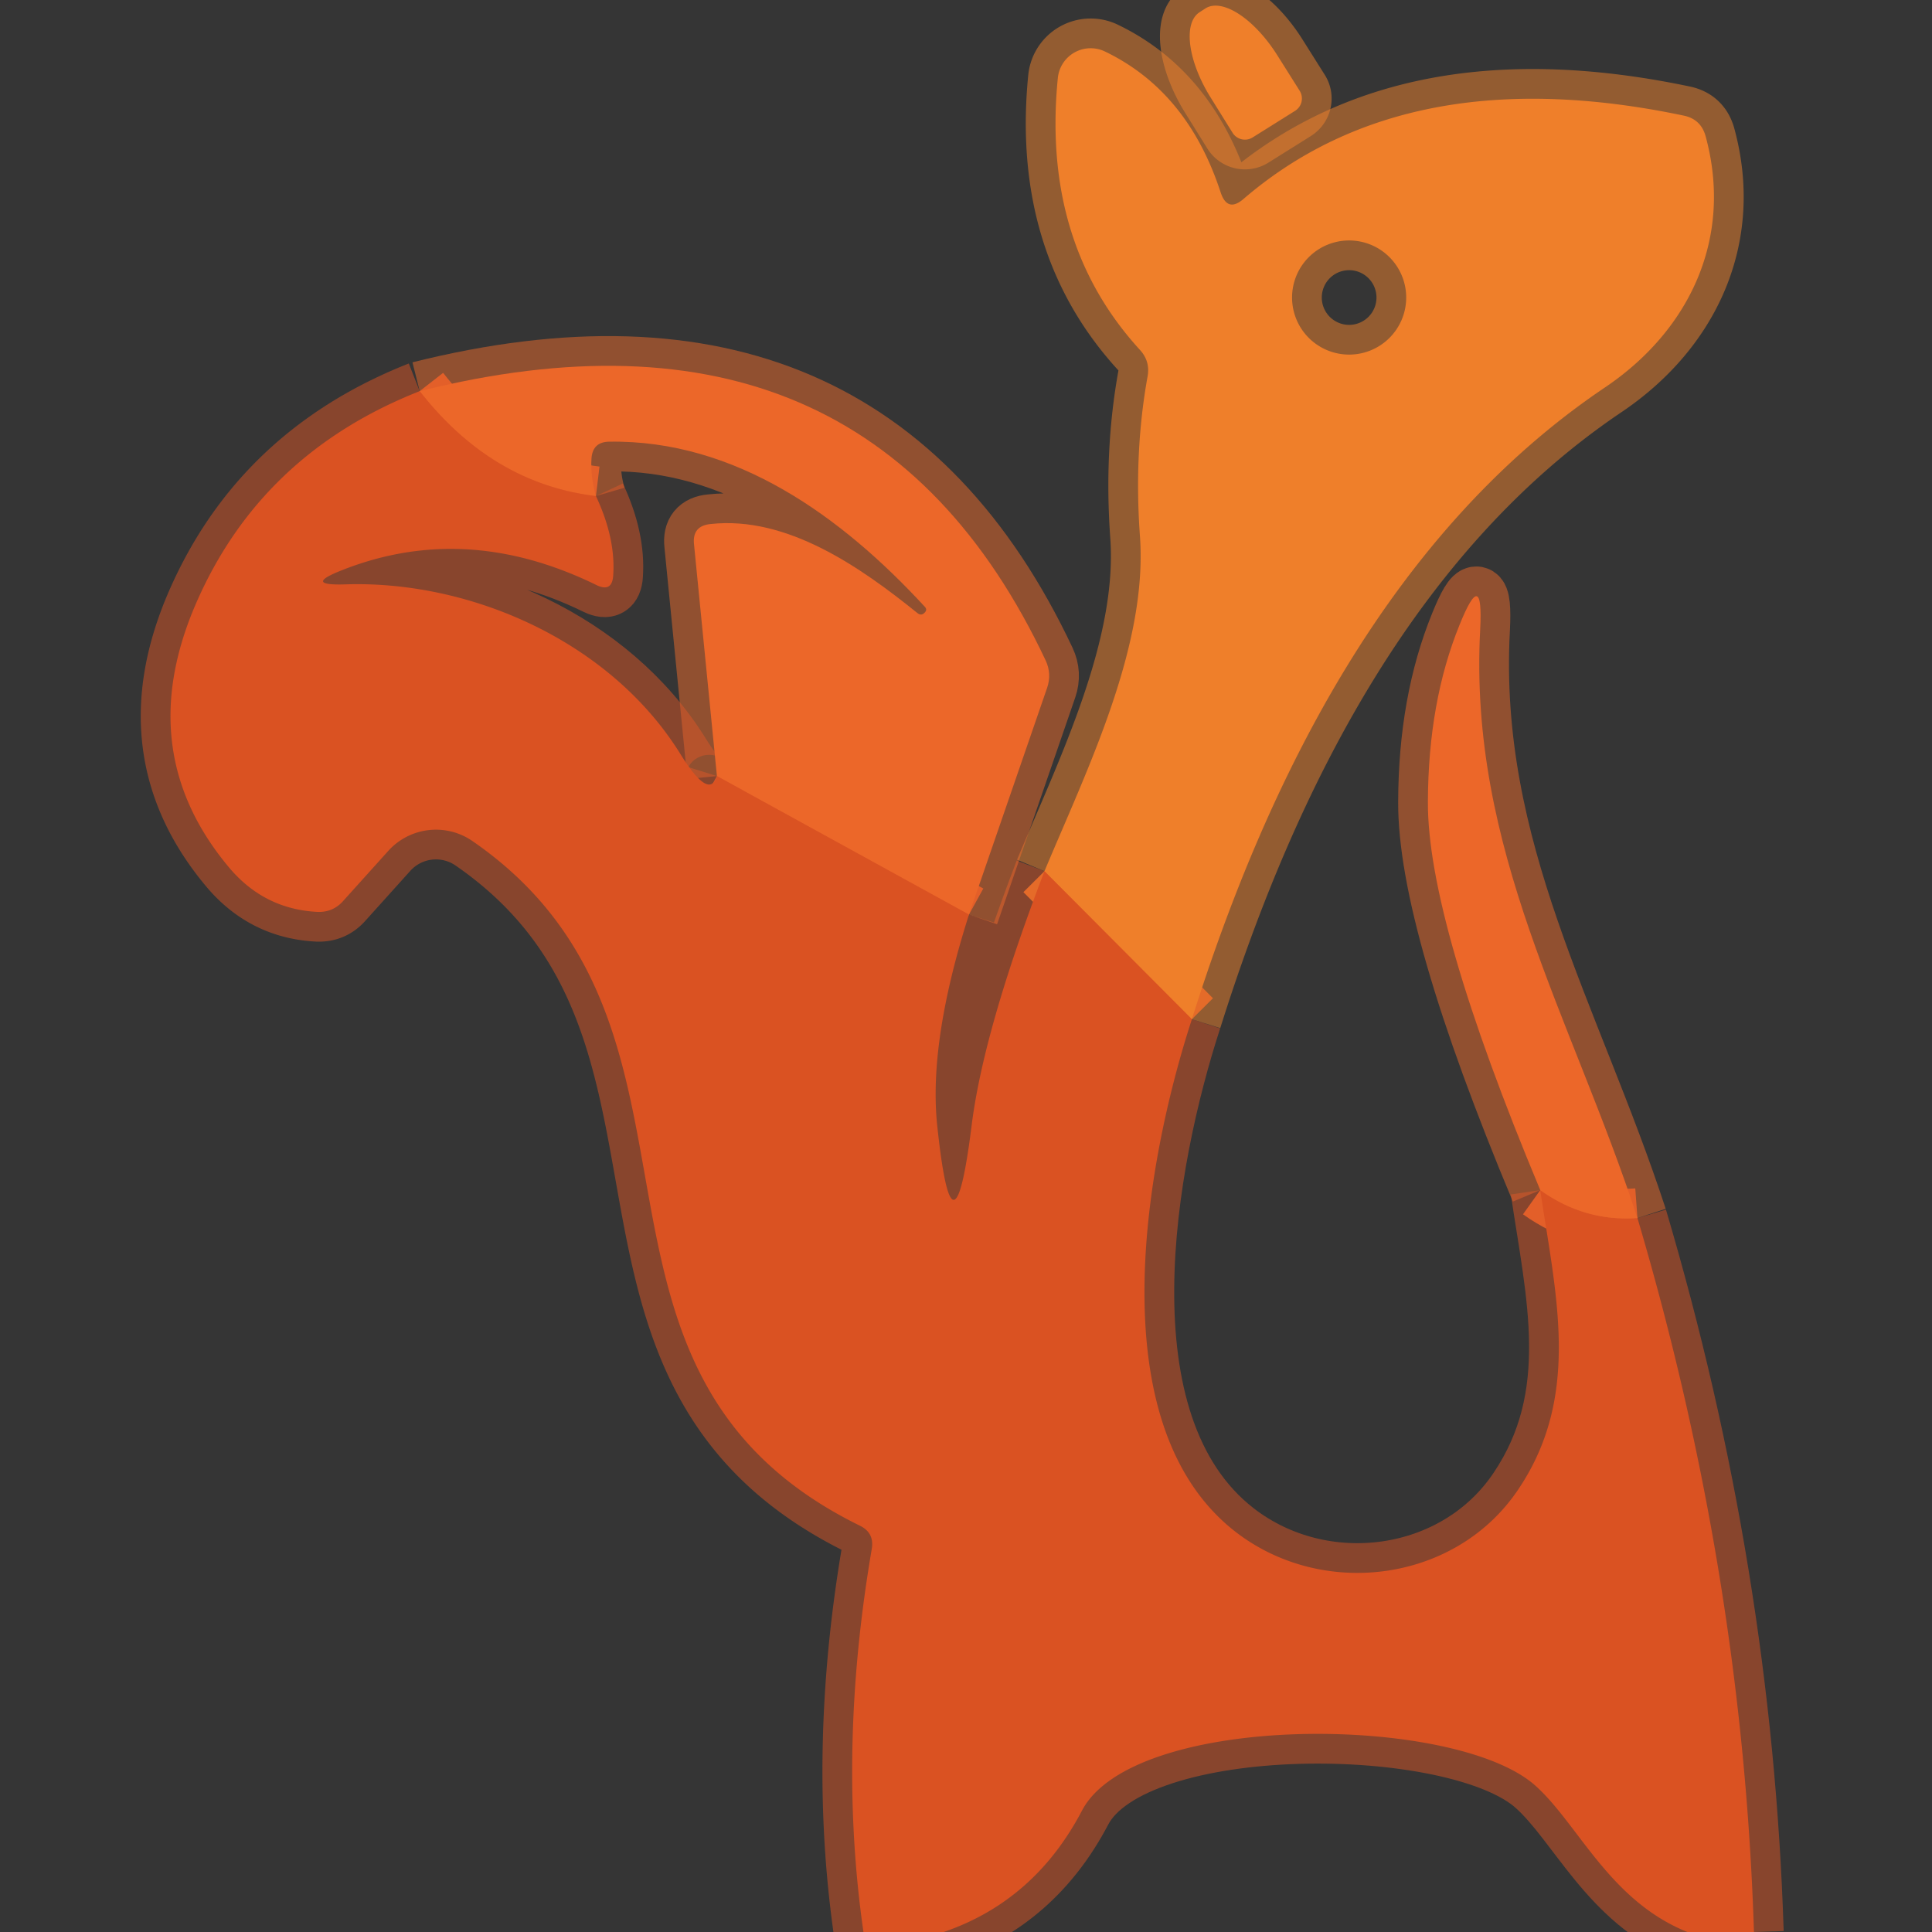 <?xml version="1.0" encoding="UTF-8" standalone="no"?>
<!DOCTYPE svg PUBLIC "-//W3C//DTD SVG 1.1//EN" "http://www.w3.org/Graphics/SVG/1.1/DTD/svg11.dtd">
<svg xmlns="http://www.w3.org/2000/svg" version="1.1" viewBox="0.00 0.00 65.00 65.00">
<rect x="0.00" y="0.00" width="65.00" height="65.00" fill="#333333" stroke="none"/>
<g stroke-width="2.00" fill="none" stroke-linecap="butt">
<path stroke="#da5425" stroke-opacity="0.506" vector-effect="non-scaling-stroke" d="
  M 59.01 65.00
  Q 58.63 52.95 55.09 40.98"
/>
<path stroke="#ec692b" stroke-opacity="0.506" vector-effect="non-scaling-stroke" d="
  M 55.09 40.98
  C 52.87 34.19 49.40 28.58 49.80 21.17
  Q 49.91 19.03 49.11 21.01
  Q 48.05 23.61 48.04 26.98
  Q 48.02 30.95 51.82 40.04"
/>
<path stroke="#da5425" stroke-opacity="0.506" vector-effect="non-scaling-stroke" d="
  M 51.82 40.04
  C 52.34 43.56 53.21 46.95 51.08 50.11
  C 48.99 53.23 44.51 53.82 41.56 51.53
  C 36.91 47.91 38.55 39.05 40.10 34.29"
/>
<path stroke="#ef802c" stroke-opacity="0.506" vector-effect="non-scaling-stroke" d="
  M 40.10 34.29
  C 42.69 26.05 46.85 17.85 53.99 13.04
  C 56.86 11.11 58.32 7.99 57.38 4.57
  Q 57.22 4.01 56.65 3.89
  Q 47.37 1.94 41.84 6.69
  Q 41.30 7.16 41.07 6.48
  Q 39.96 3.07 37.17 1.73
  A 1.11 1.11 0.0 0 0 35.59 2.62
  Q 35.04 8.15 38.35 11.77
  Q 38.70 12.15 38.61 12.66
  Q 38.15 15.20 38.35 18.01
  C 38.63 21.73 36.57 25.89 35.14 29.31"
/>
<path stroke="#da5425" stroke-opacity="0.506" vector-effect="non-scaling-stroke" d="
  M 35.14 29.31
  Q 33.09 34.66 32.69 37.86
  Q 32.06 42.88 31.53 37.85
  Q 31.24 35.04 32.60 30.77"
/>
<path stroke="#ec692b" stroke-opacity="0.506" vector-effect="non-scaling-stroke" d="
  M 32.60 30.77
  L 35.23 23.14
  Q 35.39 22.67 35.18 22.22
  Q 29.14 9.40 14.12 13.16"
/>
<path stroke="#da5425" stroke-opacity="0.506" vector-effect="non-scaling-stroke" d="
  M 14.12 13.16
  Q 8.79 15.26 6.60 20.29
  Q 4.43 25.28 7.71 29.19
  Q 8.89 30.59 10.68 30.68
  Q 11.19 30.70 11.53 30.33
  L 13.07 28.62
  A 2.16 2.16 0.0 0 1 15.90 28.30
  C 25.02 34.60 18.21 46.07 28.93 51.33
  Q 29.42 51.57 29.33 52.11
  Q 28.17 58.89 29.05 65.00"
/>
<path stroke="#ef802c" stroke-opacity="0.506" vector-effect="non-scaling-stroke" d="
  M 42.15 4.62
  L 43.57 3.73
  A 0.49 0.49 0.0 0 0 43.73 3.06
  L 42.98 1.87
  A 2.63 1.21 58.0 0 0 40.56 0.28
  L 40.36 0.41
  A 2.63 1.21 58.0 0 0 40.73 3.28
  L 41.47 4.47
  A 0.49 0.49 0.0 0 0 42.15 4.62"
/>
<path stroke="#e56926" vector-effect="non-scaling-stroke" d="
  M 40.10 34.29
  L 35.14 29.31"
/>
<path stroke="#ef802c" stroke-opacity="0.506" vector-effect="non-scaling-stroke" d="
  M 47.31 10.01
  A 1.92 1.92 0.0 0 0 45.39 8.09
  A 1.92 1.92 0.0 0 0 43.47 10.01
  A 1.92 1.92 0.0 0 0 45.39 11.93
  A 1.92 1.92 0.0 0 0 47.31 10.01"
/>
<path stroke="#e35d26" vector-effect="non-scaling-stroke" d="
  M 32.60 30.77
  L 24.12 26.11"
/>
<path stroke="#ec692b" stroke-opacity="0.506" vector-effect="non-scaling-stroke" d="
  M 24.12 26.11
  L 23.35 18.32
  Q 23.28 17.69 23.91 17.63
  C 26.48 17.35 28.95 19.08 30.87 20.63
  Q 31.00 20.73 31.11 20.61
  L 31.12 20.60
  Q 31.20 20.51 31.12 20.42
  C 28.32 17.38 24.75 14.79 20.49 14.86
  Q 19.94 14.87 19.90 15.42
  Q 19.86 16.04 20.05 16.69"
/>
<path stroke="#e35d26" vector-effect="non-scaling-stroke" d="
  M 20.05 16.69
  Q 16.55 16.27 14.12 13.16"
/>
<path stroke="#da5425" stroke-opacity="0.506" vector-effect="non-scaling-stroke" d="
  M 20.05 16.69
  Q 20.72 18.12 20.63 19.37
  Q 20.59 19.93 20.08 19.69
  Q 15.70 17.54 11.54 19.17
  Q 10.15 19.71 11.64 19.66
  C 15.81 19.53 20.51 21.55 22.88 25.35
  Q 23.86 26.94 24.12 26.11"
/>
<path stroke="#e35d26" vector-effect="non-scaling-stroke" d="
  M 51.82 40.04
  Q 53.32 41.11 55.09 40.98"
/>
<path stroke="#da5425" stroke-opacity="0.506" vector-effect="non-scaling-stroke" d="
  M 56.77 65.00
  C 54.14 63.94 53.10 61.37 51.66 60.08
  C 48.97 57.66 38.14 57.59 36.40 60.92
  Q 34.81 63.95 31.75 65.00"
/>
</g>
<path fill="#fefefe" fill-opacity="0.012" d="
  M 65.00 0.00
  L 65.00 65.00
  L 59.01 65.00
  Q 58.63 52.95 55.09 40.98
  C 52.87 34.19 49.40 28.58 49.80 21.17
  Q 49.91 19.03 49.11 21.01
  Q 48.05 23.61 48.04 26.98
  Q 48.02 30.95 51.82 40.04
  C 52.34 43.56 53.21 46.95 51.08 50.11
  C 48.99 53.23 44.51 53.82 41.56 51.53
  C 36.91 47.91 38.55 39.05 40.10 34.29
  C 42.69 26.05 46.85 17.85 53.99 13.04
  C 56.86 11.11 58.32 7.99 57.38 4.57
  Q 57.22 4.01 56.65 3.89
  Q 47.37 1.94 41.84 6.69
  Q 41.30 7.16 41.07 6.48
  Q 39.96 3.07 37.17 1.73
  A 1.11 1.11 0.0 0 0 35.59 2.62
  Q 35.04 8.15 38.35 11.77
  Q 38.70 12.15 38.61 12.66
  Q 38.15 15.20 38.35 18.01
  C 38.63 21.73 36.57 25.89 35.14 29.31
  Q 33.09 34.66 32.69 37.86
  Q 32.06 42.88 31.53 37.85
  Q 31.24 35.04 32.60 30.77
  L 35.23 23.14
  Q 35.39 22.67 35.18 22.22
  Q 29.14 9.40 14.12 13.16
  Q 8.79 15.26 6.60 20.29
  Q 4.43 25.28 7.71 29.19
  Q 8.89 30.59 10.68 30.68
  Q 11.19 30.70 11.53 30.33
  L 13.07 28.62
  A 2.16 2.16 0.0 0 1 15.90 28.30
  C 25.02 34.60 18.21 46.07 28.93 51.33
  Q 29.42 51.57 29.33 52.11
  Q 28.17 58.89 29.05 65.00
  L 0.00 65.00
  L 0.00 0.00
  L 65.00 0.00
  Z
  M 42.15 4.62
  L 43.57 3.73
  A 0.49 0.49 0.0 0 0 43.73 3.06
  L 42.98 1.87
  A 2.63 1.21 58.0 0 0 40.56 0.28
  L 40.36 0.41
  A 2.63 1.21 58.0 0 0 40.73 3.28
  L 41.47 4.47
  A 0.49 0.49 0.0 0 0 42.15 4.62
  Z"
/>
<path fill="#ef7f2a" d="
  M 42.15 4.62
  A 0.49 0.49 0.0 0 1 41.47 4.47
  L 40.73 3.28
  A 2.63 1.21 58.0 0 1 40.36 0.41
  L 40.56 0.28
  A 2.63 1.21 58.0 0 1 42.98 1.87
  L 43.73 3.06
  A 0.49 0.49 0.0 0 1 43.57 3.73
  L 42.15 4.62
  Z"
/>
<path fill="#ef7f2a" d="
  M 40.10 34.29
  L 35.14 29.31
  C 36.57 25.89 38.63 21.73 38.35 18.01
  Q 38.15 15.20 38.61 12.66
  Q 38.70 12.15 38.35 11.77
  Q 35.04 8.15 35.59 2.62
  A 1.11 1.11 0.0 0 1 37.17 1.73
  Q 39.96 3.07 41.07 6.48
  Q 41.30 7.16 41.84 6.69
  Q 47.37 1.94 56.65 3.89
  Q 57.22 4.01 57.38 4.57
  C 58.32 7.99 56.86 11.11 53.99 13.04
  C 46.85 17.85 42.69 26.05 40.10 34.29
  Z
  M 47.31 10.01
  A 1.92 1.92 0.0 0 0 45.39 8.09
  A 1.92 1.92 0.0 0 0 43.47 10.01
  A 1.92 1.92 0.0 0 0 45.39 11.93
  A 1.92 1.92 0.0 0 0 47.31 10.01
  Z"
/>
<circle fill="#fefefe" fill-opacity="0.012" cx="45.39" cy="10.01" r="1.92"/>
<path fill="#ec6729" d="
  M 32.60 30.77
  L 24.12 26.11
  L 23.35 18.32
  Q 23.28 17.69 23.91 17.63
  C 26.48 17.35 28.95 19.08 30.87 20.63
  Q 31.00 20.73 31.11 20.61
  L 31.12 20.60
  Q 31.20 20.51 31.12 20.42
  C 28.32 17.38 24.75 14.79 20.49 14.86
  Q 19.94 14.87 19.90 15.42
  Q 19.86 16.04 20.05 16.69
  Q 16.55 16.27 14.12 13.16
  Q 29.14 9.40 35.18 22.22
  Q 35.39 22.67 35.23 23.14
  L 32.60 30.77
  Z"
/>
<path fill="#da5222" d="
  M 14.12 13.16
  Q 16.55 16.27 20.05 16.69
  Q 20.72 18.12 20.63 19.37
  Q 20.59 19.93 20.08 19.69
  Q 15.70 17.54 11.54 19.17
  Q 10.15 19.71 11.64 19.66
  C 15.81 19.53 20.51 21.55 22.88 25.35
  Q 23.86 26.94 24.12 26.11
  L 32.60 30.77
  Q 31.24 35.04 31.53 37.85
  Q 32.06 42.88 32.69 37.86
  Q 33.09 34.66 35.14 29.31
  L 40.10 34.29
  C 38.55 39.05 36.91 47.91 41.56 51.53
  C 44.51 53.82 48.99 53.23 51.08 50.11
  C 53.21 46.95 52.34 43.56 51.82 40.04
  Q 53.32 41.11 55.09 40.98
  Q 58.63 52.95 59.01 65.00
  L 56.77 65.00
  C 54.14 63.94 53.10 61.37 51.66 60.08
  C 48.97 57.66 38.14 57.59 36.40 60.92
  Q 34.81 63.95 31.75 65.00
  L 29.05 65.00
  Q 28.17 58.89 29.33 52.11
  Q 29.42 51.57 28.93 51.33
  C 18.21 46.07 25.02 34.60 15.90 28.30
  A 2.16 2.16 0.0 0 0 13.07 28.62
  L 11.53 30.33
  Q 11.19 30.70 10.68 30.68
  Q 8.89 30.59 7.71 29.19
  Q 4.43 25.28 6.60 20.29
  Q 8.79 15.26 14.12 13.16
  Z"
/>
<path fill="#fefefe" fill-opacity="0.012" d="
  M 24.12 26.11
  Q 23.86 26.94 22.88 25.35
  C 20.51 21.55 15.81 19.53 11.64 19.66
  Q 10.15 19.71 11.54 19.17
  Q 15.70 17.54 20.08 19.69
  Q 20.59 19.93 20.63 19.37
  Q 20.72 18.12 20.05 16.69
  Q 19.86 16.04 19.90 15.42
  Q 19.94 14.87 20.49 14.86
  C 24.75 14.79 28.32 17.38 31.12 20.42
  Q 31.20 20.51 31.12 20.60
  L 31.11 20.61
  Q 31.00 20.73 30.87 20.63
  C 28.95 19.08 26.48 17.35 23.91 17.63
  Q 23.28 17.69 23.35 18.32
  L 24.12 26.11
  Z"
/>
<path fill="#ec6729" d="
  M 55.09 40.98
  Q 53.32 41.11 51.82 40.04
  Q 48.02 30.95 48.04 26.98
  Q 48.05 23.61 49.11 21.01
  Q 49.91 19.03 49.80 21.17
  C 49.40 28.58 52.87 34.19 55.09 40.98
  Z"
/>
<path fill="#fefefe" fill-opacity="0.012" d="
  M 56.77 65.00
  L 31.75 65.00
  Q 34.81 63.95 36.40 60.92
  C 38.14 57.59 48.97 57.66 51.66 60.08
  C 53.10 61.37 54.14 63.94 56.77 65.00
  Z"
/>
</svg>
